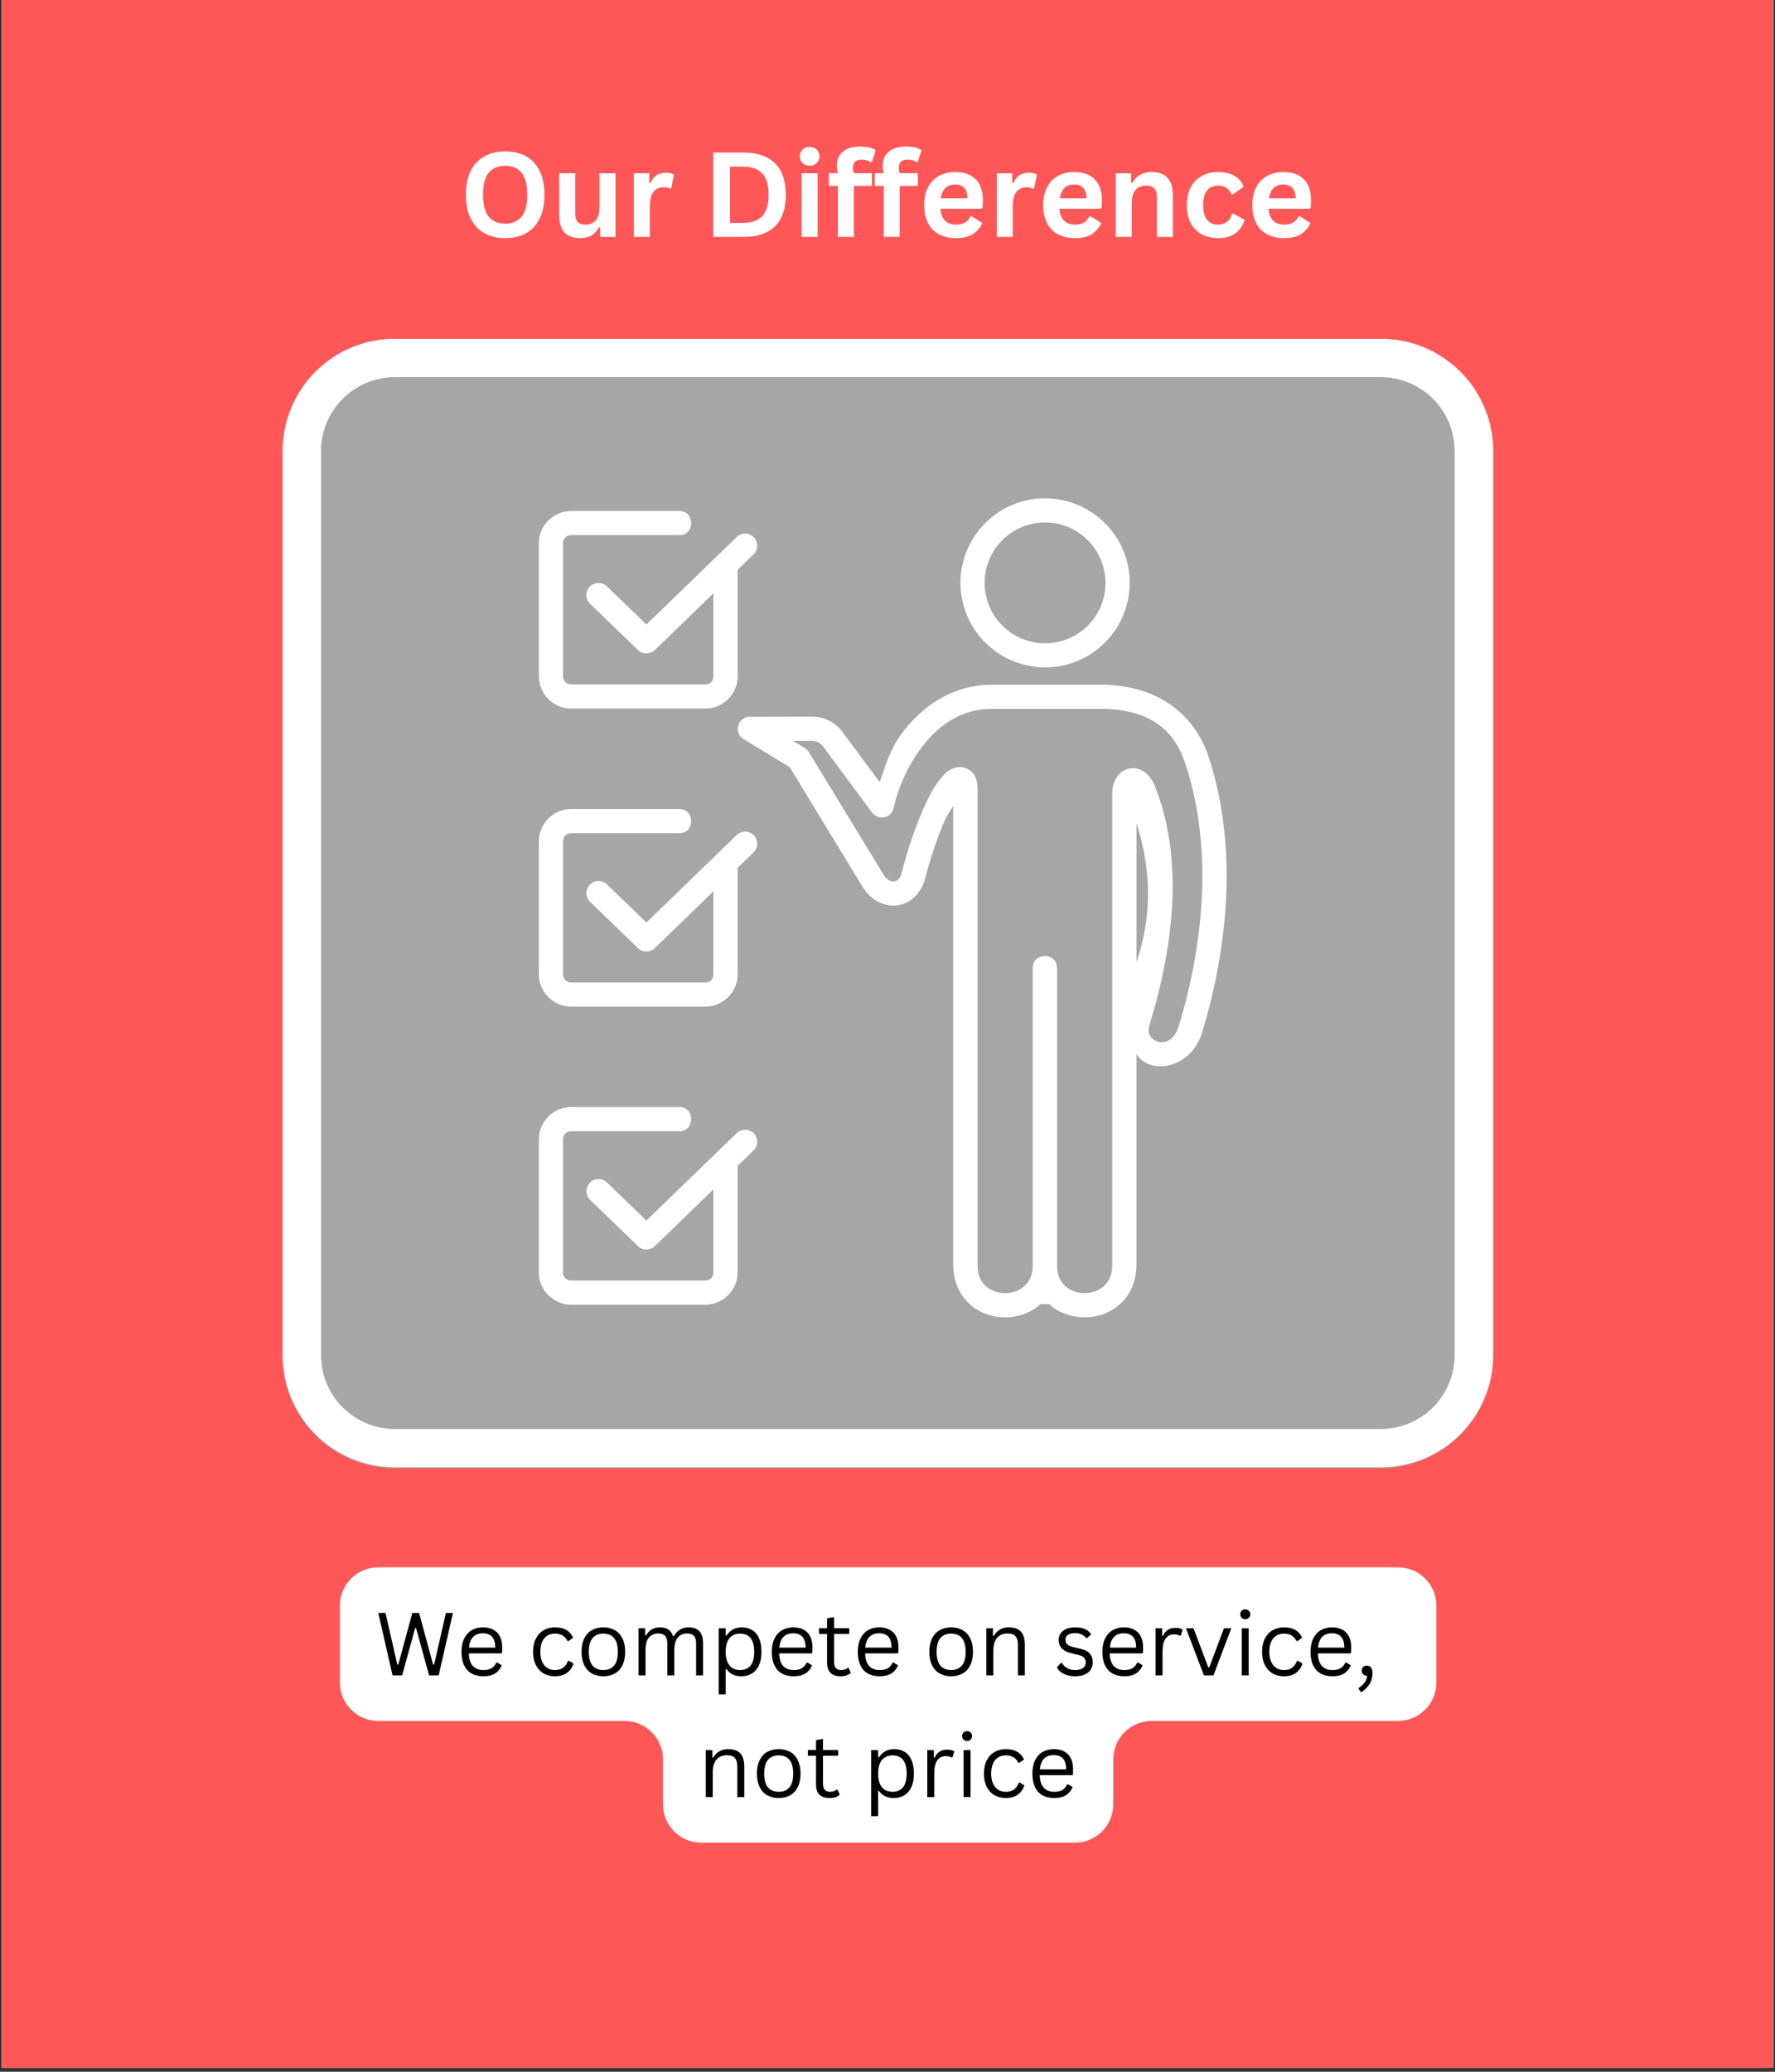 <svg xmlns="http://www.w3.org/2000/svg" xmlns:xlink="http://www.w3.org/1999/xlink" width="600" viewBox="0 0 450 525" height="700" preserveAspectRatio="xMidYMid meet"><rect x="0" y="0" width="450" height="525" fill="#333333" stroke="none"/><defs><g></g><clipPath id="5ef3e1de80"><path d="M 0.43 0 L 449.57 0 L 449.57 524 L 0.43 524 Z M 0.43 0 " clip-rule="nonzero"></path></clipPath><clipPath id="7500cba902"><path d="M 71.656 85.855 L 379 85.855 L 379 372.184 L 71.656 372.184 Z M 71.656 85.855 " clip-rule="nonzero"></path></clipPath><clipPath id="b943ae4596"><path d="M 100.102 85.855 L 349.898 85.855 C 357.441 85.855 364.676 88.852 370.012 94.184 C 375.348 99.52 378.344 106.754 378.344 114.301 L 378.344 343.625 C 378.344 351.168 375.348 358.406 370.012 363.738 C 364.676 369.074 357.441 372.07 349.898 372.07 L 100.102 372.07 C 92.559 372.07 85.324 369.074 79.988 363.738 C 74.652 358.406 71.656 351.168 71.656 343.625 L 71.656 114.301 C 71.656 106.754 74.652 99.52 79.988 94.184 C 85.324 88.852 92.559 85.855 100.102 85.855 " clip-rule="nonzero"></path></clipPath><clipPath id="0e86549575"><path d="M 71.656 85.855 L 378.57 85.855 L 378.57 371.809 L 71.656 371.809 Z M 71.656 85.855 " clip-rule="nonzero"></path></clipPath><clipPath id="22144a0149"><path d="M 100.125 85.855 L 350.105 85.855 C 357.656 85.855 364.895 88.848 370.234 94.176 C 375.574 99.508 378.57 106.734 378.57 114.273 L 378.57 343.391 C 378.57 350.926 375.574 358.156 370.234 363.484 C 364.895 368.816 357.656 371.809 350.105 371.809 L 100.125 371.809 C 92.574 371.809 85.332 368.816 79.996 363.484 C 74.656 358.156 71.656 350.926 71.656 343.391 L 71.656 114.273 C 71.656 106.734 74.656 99.508 79.996 94.176 C 85.332 88.848 92.574 85.855 100.125 85.855 " clip-rule="nonzero"></path></clipPath><clipPath id="5d17bd5078"><path d="M 187 173 L 311 173 L 311 333.762 L 187 333.762 Z M 187 173 " clip-rule="nonzero"></path></clipPath><clipPath id="14ea96df2f"><path d="M 136.445 280 L 192 280 L 192 331 L 136.445 331 Z M 136.445 280 " clip-rule="nonzero"></path></clipPath><clipPath id="618493469e"><path d="M 136.445 129 L 192 129 L 192 180 L 136.445 180 Z M 136.445 129 " clip-rule="nonzero"></path></clipPath><clipPath id="5dd1b4a09b"><path d="M 136.445 204 L 192 204 L 192 256 L 136.445 256 Z M 136.445 204 " clip-rule="nonzero"></path></clipPath></defs><g clip-path="url(#5ef3e1de80)"><path fill="#ffffff" d="M 0.43 0 L 449.57 0 L 449.57 524 L 0.43 524 Z M 0.43 0 " fill-opacity="1" fill-rule="nonzero"></path><path fill="#ff5757" d="M 0.43 0 L 449.57 0 L 449.57 524 L 0.43 524 Z M 0.43 0 " fill-opacity="1" fill-rule="nonzero"></path></g><g clip-path="url(#7500cba902)"><g clip-path="url(#b943ae4596)"><path fill="#a6a6a6" d="M 71.656 85.855 L 379.039 85.855 L 379.039 372.184 L 71.656 372.184 Z M 71.656 85.855 " fill-opacity="1" fill-rule="nonzero"></path></g></g><g clip-path="url(#0e86549575)"><g clip-path="url(#22144a0149)"><path stroke-linecap="butt" transform="matrix(0.749, 0, 0, 0.748, 71.656, 85.854)" fill="none" stroke-linejoin="miter" d="M 38.001 0.002 L 371.689 0.002 C 381.768 0.002 391.43 4.003 398.558 11.127 C 405.686 18.257 409.686 27.919 409.686 37.999 L 409.686 344.346 C 409.686 354.421 405.686 364.089 398.558 371.213 C 391.43 378.342 381.768 382.343 371.689 382.343 L 38.001 382.343 C 27.922 382.343 18.255 378.342 11.132 371.213 C 4.004 364.089 -0 354.421 -0 344.346 L -0 37.999 C -0 27.919 4.004 18.257 11.132 11.127 C 18.255 4.003 27.922 0.002 38.001 0.002 " stroke="#ffffff" stroke-width="26" stroke-opacity="1" stroke-miterlimit="4"></path></g></g><g clip-path="url(#5d17bd5078)"><path fill="#ffffff" d="M 288.121 208.637 C 291.586 219.25 292.418 231.254 288.121 243.875 Z M 251.48 179.625 L 278.852 179.625 C 292.574 179.625 297.98 185.914 300.523 193.555 C 306.973 212.93 305.93 236.793 298.844 259.977 C 297.688 263.777 295.379 264.348 293.664 264.008 C 291.355 263.191 290.836 261.668 291.48 259.547 C 298.07 237.945 299.828 216.555 292.664 198.891 C 291.617 196.293 289.137 194.199 286.32 194.754 C 283.484 195.293 281.977 198.164 281.977 200.965 L 281.977 320.539 C 281.977 323.199 281.082 324.781 279.836 325.922 C 278.57 327.059 276.785 327.703 274.965 327.703 C 273.133 327.703 271.348 327.059 270.086 325.922 C 268.84 324.785 267.977 323.203 267.977 320.539 L 267.977 245.34 C 267.977 241.234 261.812 241.234 261.812 245.34 L 261.812 320.539 C 261.812 323.199 260.938 324.781 259.688 325.922 C 258.426 327.059 256.637 327.703 254.82 327.703 C 252.988 327.703 251.203 327.059 249.941 325.922 C 248.688 324.785 247.824 323.203 247.824 320.539 L 247.824 200.059 C 247.824 198.148 247.504 195.953 245.207 194.801 C 244.07 194.211 242.688 194.309 241.715 194.66 C 240.746 195.027 240.035 195.598 239.387 196.258 C 237.215 198.43 235.477 201.688 233.66 205.961 C 231.844 210.223 230.066 215.434 228.621 221.078 C 228.145 222.906 227.375 223.258 226.68 223.352 C 225.973 223.426 224.93 223.152 223.926 221.523 L 205.059 190.586 C 204.809 190.172 204.457 189.816 204.043 189.57 L 201.023 187.742 L 205.812 187.711 C 207.199 187.742 208.121 188.434 208.711 189.219 L 221.094 205.914 C 222.664 208.039 226.023 207.312 226.559 204.715 C 227.41 200.605 229.93 194.016 234.121 188.785 C 238.293 183.543 243.867 179.625 251.48 179.625 Z M 251.48 173.508 C 241.699 173.508 234.277 178.734 229.316 184.945 C 225.758 189.391 224.512 193.895 223.031 198.215 L 213.668 185.605 C 211.848 183.07 208.91 181.559 205.781 181.578 L 190.133 181.609 C 187.023 181.609 185.879 185.699 188.527 187.301 L 200.219 194.406 L 218.656 224.695 C 220.645 227.957 224.027 229.844 227.375 229.449 C 230.719 229.062 233.582 226.34 234.551 222.602 C 235.938 217.238 237.629 212.285 239.309 208.383 C 240.203 206.293 240.848 205.617 241.664 204.23 L 241.664 320.547 C 241.664 324.715 243.312 328.199 245.84 330.477 C 248.348 332.758 251.598 333.832 254.82 333.832 C 258.023 333.832 261.285 332.758 263.797 330.477 L 265.984 330.477 C 268.508 332.758 271.746 333.832 274.965 333.832 C 278.168 333.832 281.434 332.758 283.945 330.477 C 286.469 328.199 288.117 324.715 288.117 320.547 L 288.117 267.066 C 289.074 268.711 290.719 269.68 292.461 270.031 C 297.238 270.969 302.812 267.973 304.719 261.758 C 312.098 237.621 313.332 212.602 306.352 191.613 C 303.191 182.129 294.629 173.504 278.848 173.504 L 251.48 173.504 Z M 251.48 173.508 " fill-opacity="1" fill-rule="evenodd"></path></g><path fill="#ffffff" d="M 261.398 132.82 C 269.656 130.852 277.863 135.91 279.836 144.164 C 281.82 152.406 276.77 160.617 268.516 162.586 C 260.262 164.555 252.023 159.512 250.051 151.254 C 248.078 143 253.129 134.789 261.398 132.82 Z M 259.969 126.855 C 248.461 129.59 241.328 141.203 244.086 152.672 C 246.824 164.156 258.441 171.273 269.945 168.539 C 281.434 165.801 288.562 154.207 285.824 142.738 C 283.086 131.25 271.461 124.117 259.969 126.855 Z M 259.969 126.855 " fill-opacity="1" fill-rule="evenodd"></path><g clip-path="url(#14ea96df2f)"><path fill="#ffffff" d="M 144.789 280.531 C 140.309 280.531 136.609 284.238 136.609 288.715 L 136.609 322.445 C 136.609 326.922 140.309 330.617 144.789 330.617 L 178.824 330.617 C 183.309 330.617 187.008 326.922 187.008 322.445 L 187.008 295.434 L 190.98 291.59 C 193.168 289.559 191.473 285.934 188.516 286.301 C 187.828 286.375 187.191 286.699 186.715 287.191 L 163.875 309.305 L 153.957 299.727 C 152.754 298.465 150.738 298.465 149.523 299.727 C 148.32 300.969 148.383 302.984 149.691 304.137 L 161.734 315.777 C 162.918 316.934 164.832 316.934 166.016 315.777 L 180.863 301.406 L 180.863 322.449 C 180.863 323.633 180.016 324.496 178.828 324.496 L 144.789 324.496 C 143.605 324.496 142.742 323.633 142.742 322.449 L 142.742 288.715 C 142.742 287.531 143.605 286.672 144.789 286.672 L 171.941 286.672 C 176.316 286.961 176.316 280.242 171.941 280.531 Z M 144.789 280.531 " fill-opacity="1" fill-rule="evenodd"></path></g><g clip-path="url(#618493469e)"><path fill="#ffffff" d="M 144.789 129.484 C 140.309 129.484 136.609 133.172 136.609 137.664 L 136.609 171.395 C 136.609 175.871 140.309 179.562 144.789 179.562 L 178.824 179.562 C 183.309 179.562 187.008 175.871 187.008 171.395 L 187.008 144.383 L 190.98 140.539 C 193.168 138.508 191.473 134.883 188.516 135.234 C 187.828 135.328 187.191 135.648 186.715 136.141 L 163.875 158.258 L 153.957 148.66 C 152.754 147.414 150.738 147.414 149.523 148.66 C 148.32 149.918 148.383 151.918 149.691 153.086 L 161.734 164.727 C 162.918 165.883 164.832 165.883 166.016 164.727 L 180.863 150.352 L 180.863 171.395 C 180.863 172.578 180.016 173.441 178.828 173.441 L 144.789 173.441 C 143.605 173.441 142.742 172.578 142.742 171.395 L 142.742 137.66 C 142.742 136.477 143.605 135.605 144.789 135.605 L 171.941 135.605 C 176.316 135.898 176.316 129.191 171.941 129.484 Z M 144.789 129.484 " fill-opacity="1" fill-rule="evenodd"></path></g><g clip-path="url(#5dd1b4a09b)"><path fill="#ffffff" d="M 144.789 205.004 C 140.309 205.004 136.609 208.699 136.609 213.188 L 136.609 246.922 C 136.609 251.398 140.309 255.086 144.789 255.086 L 178.824 255.086 C 183.309 255.086 187.008 251.398 187.008 246.922 L 187.008 219.906 L 190.98 216.062 C 193.168 214.031 191.473 210.406 188.516 210.77 C 187.828 210.852 187.191 211.172 186.715 211.664 L 163.875 233.773 L 153.957 224.195 C 152.754 222.934 150.738 222.934 149.523 224.184 C 148.32 225.441 148.383 227.457 149.691 228.609 L 161.734 240.25 C 162.918 241.406 164.832 241.406 166.016 240.25 L 180.863 225.871 L 180.863 246.922 C 180.863 248.105 180.016 248.965 178.828 248.965 L 144.789 248.965 C 143.605 248.965 142.742 248.105 142.742 246.922 L 142.742 213.188 C 142.742 212.004 143.605 211.145 144.789 211.145 L 171.941 211.145 C 176.316 211.434 176.316 204.715 171.941 205.004 Z M 144.789 205.004 " fill-opacity="1" fill-rule="evenodd"></path></g><g fill="#ffffff" fill-opacity="1"><g transform="translate(116.432, 60.038)"><g><path d="M 11.656 0.312 C 9.695 0.312 7.969 -0.086 6.469 -0.891 C 4.969 -1.691 3.797 -2.91 2.953 -4.547 C 2.109 -6.191 1.688 -8.238 1.688 -10.688 C 1.688 -13.133 2.109 -15.176 2.953 -16.812 C 3.797 -18.457 4.969 -19.676 6.469 -20.469 C 7.969 -21.27 9.695 -21.672 11.656 -21.672 C 13.613 -21.672 15.336 -21.273 16.828 -20.484 C 18.316 -19.691 19.484 -18.473 20.328 -16.828 C 21.172 -15.18 21.594 -13.133 21.594 -10.688 C 21.594 -8.238 21.172 -6.191 20.328 -4.547 C 19.484 -2.898 18.316 -1.676 16.828 -0.875 C 15.336 -0.082 13.613 0.312 11.656 0.312 Z M 11.656 -3.359 C 13.469 -3.359 14.848 -3.941 15.797 -5.109 C 16.754 -6.273 17.234 -8.133 17.234 -10.688 C 17.234 -13.238 16.754 -15.098 15.797 -16.266 C 14.848 -17.441 13.469 -18.031 11.656 -18.031 C 9.832 -18.031 8.438 -17.441 7.469 -16.266 C 6.508 -15.098 6.031 -13.238 6.031 -10.688 C 6.031 -8.133 6.508 -6.273 7.469 -5.109 C 8.438 -3.941 9.832 -3.359 11.656 -3.359 Z M 11.656 -3.359 "></path></g></g></g><g fill="#ffffff" fill-opacity="1"><g transform="translate(139.714, 60.038)"><g><path d="M 7.375 0.312 C 5.562 0.312 4.223 -0.18 3.359 -1.172 C 2.504 -2.16 2.078 -3.582 2.078 -5.438 L 2.078 -16.125 L 6.125 -16.125 L 6.125 -5.953 C 6.125 -4.961 6.332 -4.238 6.75 -3.781 C 7.176 -3.332 7.836 -3.109 8.734 -3.109 C 9.848 -3.109 10.719 -3.477 11.344 -4.219 C 11.969 -4.957 12.281 -6.113 12.281 -7.688 L 12.281 -16.125 L 16.328 -16.125 L 16.328 0 L 12.438 0 L 12.438 -2.375 L 12.141 -2.438 C 11.617 -1.508 10.984 -0.816 10.234 -0.359 C 9.492 0.086 8.539 0.312 7.375 0.312 Z M 7.375 0.312 "></path></g></g></g><g fill="#ffffff" fill-opacity="1"><g transform="translate(158.363, 60.038)"><g><path d="M 2.328 0 L 2.328 -16.125 L 6.25 -16.125 L 6.25 -13.719 L 6.562 -13.672 C 6.945 -14.566 7.457 -15.223 8.094 -15.641 C 8.727 -16.055 9.5 -16.266 10.406 -16.266 C 11.32 -16.266 12.02 -16.109 12.5 -15.797 L 11.812 -12.312 L 11.5 -12.25 C 11.238 -12.352 10.984 -12.43 10.734 -12.484 C 10.492 -12.535 10.203 -12.562 9.859 -12.562 C 8.723 -12.562 7.859 -12.16 7.266 -11.359 C 6.672 -10.566 6.375 -9.297 6.375 -7.547 L 6.375 0 Z M 2.328 0 "></path></g></g></g><g fill="#ffffff" fill-opacity="1"><g transform="translate(171.004, 60.038)"><g></g></g></g><g fill="#ffffff" fill-opacity="1"><g transform="translate(178.063, 60.038)"><g><path d="M 10.469 -21.375 C 13.938 -21.375 16.582 -20.473 18.406 -18.672 C 20.238 -16.879 21.156 -14.219 21.156 -10.688 C 21.156 -7.156 20.238 -4.488 18.406 -2.688 C 16.582 -0.895 13.938 0 10.469 0 L 2.781 0 L 2.781 -21.375 Z M 10.219 -3.547 C 12.414 -3.547 14.062 -4.109 15.156 -5.234 C 16.25 -6.359 16.797 -8.176 16.797 -10.688 C 16.797 -13.188 16.25 -15 15.156 -16.125 C 14.062 -17.25 12.414 -17.812 10.219 -17.812 L 7 -17.812 L 7 -3.547 Z M 10.219 -3.547 "></path></g></g></g><g fill="#ffffff" fill-opacity="1"><g transform="translate(200.906, 60.038)"><g><path d="M 4.344 -18.047 C 3.613 -18.047 3.02 -18.27 2.562 -18.719 C 2.102 -19.164 1.875 -19.738 1.875 -20.438 C 1.875 -21.125 2.102 -21.688 2.562 -22.125 C 3.02 -22.57 3.613 -22.797 4.344 -22.797 C 4.832 -22.797 5.266 -22.691 5.641 -22.484 C 6.023 -22.285 6.32 -22.008 6.531 -21.656 C 6.738 -21.301 6.844 -20.895 6.844 -20.438 C 6.844 -19.977 6.738 -19.566 6.531 -19.203 C 6.32 -18.848 6.023 -18.566 5.641 -18.359 C 5.266 -18.148 4.832 -18.047 4.344 -18.047 Z M 2.328 0 L 2.328 -16.125 L 6.375 -16.125 L 6.375 0 Z M 2.328 0 "></path></g></g></g><g fill="#ffffff" fill-opacity="1"><g transform="translate(209.588, 60.038)"><g><path d="M 2.828 0 L 2.828 -12.922 L 0.547 -12.922 L 0.547 -16.141 L 2.828 -16.141 C 2.66 -16.816 2.578 -17.453 2.578 -18.047 C 2.578 -19.078 2.805 -19.953 3.266 -20.672 C 3.734 -21.398 4.406 -21.953 5.281 -22.328 C 6.164 -22.711 7.211 -22.906 8.422 -22.906 C 10.203 -22.906 11.531 -22.598 12.406 -21.984 L 11.453 -19 L 11.156 -18.938 C 10.551 -19.375 9.773 -19.594 8.828 -19.594 C 8.098 -19.594 7.551 -19.41 7.188 -19.047 C 6.82 -18.691 6.641 -18.207 6.641 -17.594 C 6.641 -17.332 6.656 -17.094 6.688 -16.875 C 6.719 -16.656 6.781 -16.41 6.875 -16.141 L 11.469 -16.141 L 11.469 -12.922 L 6.875 -12.922 L 6.875 0 Z M 2.828 0 "></path></g></g></g><g fill="#ffffff" fill-opacity="1"><g transform="translate(221.221, 60.038)"><g><path d="M 2.828 0 L 2.828 -12.922 L 0.547 -12.922 L 0.547 -16.141 L 2.828 -16.141 C 2.66 -16.816 2.578 -17.453 2.578 -18.047 C 2.578 -19.078 2.805 -19.953 3.266 -20.672 C 3.734 -21.398 4.406 -21.953 5.281 -22.328 C 6.164 -22.711 7.211 -22.906 8.422 -22.906 C 10.203 -22.906 11.531 -22.598 12.406 -21.984 L 11.453 -19 L 11.156 -18.938 C 10.551 -19.375 9.773 -19.594 8.828 -19.594 C 8.098 -19.594 7.551 -19.41 7.188 -19.047 C 6.82 -18.691 6.641 -18.207 6.641 -17.594 C 6.641 -17.332 6.656 -17.094 6.688 -16.875 C 6.719 -16.656 6.781 -16.41 6.875 -16.141 L 11.469 -16.141 L 11.469 -12.922 L 6.875 -12.922 L 6.875 0 Z M 2.828 0 "></path></g></g></g><g fill="#ffffff" fill-opacity="1"><g transform="translate(232.855, 60.038)"><g><path d="M 15.938 -7.141 L 5.562 -7.141 C 5.688 -5.742 6.086 -4.723 6.766 -4.078 C 7.453 -3.441 8.383 -3.125 9.562 -3.125 C 10.488 -3.125 11.238 -3.297 11.812 -3.641 C 12.383 -3.992 12.848 -4.52 13.203 -5.219 L 13.5 -5.219 L 16.203 -3.5 C 15.672 -2.363 14.875 -1.441 13.812 -0.734 C 12.75 -0.035 11.332 0.312 9.562 0.312 C 7.895 0.312 6.453 -0.004 5.234 -0.641 C 4.023 -1.273 3.094 -2.219 2.438 -3.469 C 1.781 -4.719 1.453 -6.242 1.453 -8.047 C 1.453 -9.879 1.797 -11.426 2.484 -12.688 C 3.172 -13.945 4.102 -14.883 5.281 -15.5 C 6.469 -16.125 7.797 -16.438 9.266 -16.438 C 11.547 -16.438 13.289 -15.832 14.5 -14.625 C 15.719 -13.414 16.328 -11.641 16.328 -9.297 C 16.328 -8.453 16.297 -7.797 16.234 -7.328 Z M 12.453 -9.766 C 12.41 -10.992 12.125 -11.883 11.594 -12.438 C 11.062 -13 10.285 -13.281 9.266 -13.281 C 7.223 -13.281 6.02 -12.109 5.656 -9.766 Z M 12.453 -9.766 "></path></g></g></g><g fill="#ffffff" fill-opacity="1"><g transform="translate(250.378, 60.038)"><g><path d="M 2.328 0 L 2.328 -16.125 L 6.25 -16.125 L 6.25 -13.719 L 6.562 -13.672 C 6.945 -14.566 7.457 -15.223 8.094 -15.641 C 8.727 -16.055 9.5 -16.266 10.406 -16.266 C 11.32 -16.266 12.02 -16.109 12.5 -15.797 L 11.812 -12.312 L 11.5 -12.25 C 11.238 -12.352 10.984 -12.43 10.734 -12.484 C 10.492 -12.535 10.203 -12.562 9.859 -12.562 C 8.723 -12.562 7.859 -12.16 7.266 -11.359 C 6.672 -10.566 6.375 -9.297 6.375 -7.547 L 6.375 0 Z M 2.328 0 "></path></g></g></g><g fill="#ffffff" fill-opacity="1"><g transform="translate(263.02, 60.038)"><g><path d="M 15.938 -7.141 L 5.562 -7.141 C 5.688 -5.742 6.086 -4.723 6.766 -4.078 C 7.453 -3.441 8.383 -3.125 9.562 -3.125 C 10.488 -3.125 11.238 -3.297 11.812 -3.641 C 12.383 -3.992 12.848 -4.52 13.203 -5.219 L 13.5 -5.219 L 16.203 -3.5 C 15.672 -2.363 14.875 -1.441 13.812 -0.734 C 12.75 -0.035 11.332 0.312 9.562 0.312 C 7.895 0.312 6.453 -0.004 5.234 -0.641 C 4.023 -1.273 3.094 -2.219 2.438 -3.469 C 1.781 -4.719 1.453 -6.242 1.453 -8.047 C 1.453 -9.879 1.797 -11.426 2.484 -12.688 C 3.172 -13.945 4.102 -14.883 5.281 -15.5 C 6.469 -16.125 7.797 -16.438 9.266 -16.438 C 11.547 -16.438 13.289 -15.832 14.5 -14.625 C 15.719 -13.414 16.328 -11.641 16.328 -9.297 C 16.328 -8.453 16.297 -7.797 16.234 -7.328 Z M 12.453 -9.766 C 12.41 -10.992 12.125 -11.883 11.594 -12.438 C 11.062 -13 10.285 -13.281 9.266 -13.281 C 7.223 -13.281 6.02 -12.109 5.656 -9.766 Z M 12.453 -9.766 "></path></g></g></g><g fill="#ffffff" fill-opacity="1"><g transform="translate(280.543, 60.038)"><g><path d="M 2.328 0 L 2.328 -16.125 L 6.219 -16.125 L 6.219 -13.75 L 6.516 -13.688 C 7.523 -15.52 9.156 -16.438 11.406 -16.438 C 13.258 -16.438 14.625 -15.926 15.5 -14.906 C 16.375 -13.895 16.812 -12.422 16.812 -10.484 L 16.812 0 L 12.766 0 L 12.766 -9.984 C 12.766 -11.055 12.547 -11.828 12.109 -12.297 C 11.68 -12.773 11 -13.016 10.062 -13.016 C 8.895 -13.016 7.988 -12.641 7.344 -11.891 C 6.695 -11.141 6.375 -9.957 6.375 -8.344 L 6.375 0 Z M 2.328 0 "></path></g></g></g><g fill="#ffffff" fill-opacity="1"><g transform="translate(299.425, 60.038)"><g><path d="M 9.406 0.312 C 7.844 0.312 6.461 -0.008 5.266 -0.656 C 4.066 -1.312 3.129 -2.266 2.453 -3.516 C 1.785 -4.773 1.453 -6.285 1.453 -8.047 C 1.453 -9.828 1.785 -11.344 2.453 -12.594 C 3.129 -13.852 4.062 -14.805 5.25 -15.453 C 6.438 -16.109 7.797 -16.438 9.328 -16.438 C 12.723 -16.438 14.898 -15.203 15.859 -12.734 L 13.078 -10.75 L 12.781 -10.75 C 12.445 -11.508 12.016 -12.07 11.484 -12.438 C 10.953 -12.812 10.234 -13 9.328 -13 C 8.16 -13 7.25 -12.594 6.594 -11.781 C 5.938 -10.969 5.609 -9.723 5.609 -8.047 C 5.609 -6.391 5.938 -5.156 6.594 -4.344 C 7.258 -3.531 8.195 -3.125 9.406 -3.125 C 10.281 -3.125 11.02 -3.359 11.625 -3.828 C 12.238 -4.305 12.676 -4.988 12.938 -5.875 L 13.25 -5.906 L 16.125 -4.328 C 15.719 -2.961 14.957 -1.848 13.844 -0.984 C 12.738 -0.117 11.258 0.312 9.406 0.312 Z M 9.406 0.312 "></path></g></g></g><g fill="#ffffff" fill-opacity="1"><g transform="translate(316.043, 60.038)"><g><path d="M 15.938 -7.141 L 5.562 -7.141 C 5.688 -5.742 6.086 -4.723 6.766 -4.078 C 7.453 -3.441 8.383 -3.125 9.562 -3.125 C 10.488 -3.125 11.238 -3.297 11.812 -3.641 C 12.383 -3.992 12.848 -4.52 13.203 -5.219 L 13.5 -5.219 L 16.203 -3.5 C 15.672 -2.363 14.875 -1.441 13.812 -0.734 C 12.75 -0.035 11.332 0.312 9.562 0.312 C 7.895 0.312 6.453 -0.004 5.234 -0.641 C 4.023 -1.273 3.094 -2.219 2.438 -3.469 C 1.781 -4.719 1.453 -6.242 1.453 -8.047 C 1.453 -9.879 1.797 -11.426 2.484 -12.688 C 3.172 -13.945 4.102 -14.883 5.281 -15.5 C 6.469 -16.125 7.797 -16.438 9.266 -16.438 C 11.547 -16.438 13.289 -15.832 14.5 -14.625 C 15.719 -13.414 16.328 -11.641 16.328 -9.297 C 16.328 -8.453 16.297 -7.797 16.234 -7.328 Z M 12.453 -9.766 C 12.41 -10.992 12.125 -11.883 11.594 -12.438 C 11.062 -13 10.285 -13.281 9.266 -13.281 C 7.223 -13.281 6.02 -12.109 5.656 -9.766 Z M 12.453 -9.766 "></path></g></g></g><path fill="#ffffff" d="M 168.082 457.223 L 168.082 445.828 C 168.082 443.246 167.055 440.773 165.23 438.945 C 163.402 437.121 160.922 436.098 158.34 436.098 L 95.906 436.098 C 90.523 436.098 86.164 431.738 86.164 426.363 L 86.164 406.902 C 86.164 401.527 90.523 397.168 95.906 397.168 L 354.418 397.168 C 359.801 397.168 364.164 401.527 364.164 406.902 L 364.164 426.363 C 364.164 431.738 359.801 436.098 354.418 436.098 L 291.988 436.098 C 286.605 436.098 282.242 440.453 282.242 445.828 L 282.242 457.223 C 282.242 459.805 281.215 462.277 279.391 464.102 C 277.562 465.93 275.082 466.953 272.5 466.953 L 177.828 466.953 C 172.445 466.953 168.082 462.598 168.082 457.223 " fill-opacity="1" fill-rule="nonzero"></path><g fill="#000000" fill-opacity="1"><g transform="translate(95.047, 424.545)"><g><path d="M 6.906 0 L 4.469 0 L 0.859 -15.812 L 2.688 -15.812 L 5.672 -2.734 L 5.938 -2.734 L 9.484 -15.812 L 11.203 -15.812 L 14.75 -2.734 L 15.016 -2.734 L 18 -15.812 L 19.781 -15.812 L 16.172 0 L 13.734 0 L 10.438 -11.969 L 10.203 -11.969 Z M 6.906 0 "></path></g></g></g><g fill="#000000" fill-opacity="1"><g transform="translate(115.686, 424.545)"><g><path d="M 11.359 -5.562 L 3.172 -5.562 C 3.223 -4.113 3.566 -3.047 4.203 -2.359 C 4.848 -1.68 5.734 -1.344 6.859 -1.344 C 7.711 -1.344 8.398 -1.492 8.922 -1.797 C 9.441 -2.109 9.848 -2.586 10.141 -3.234 L 10.375 -3.234 L 11.516 -2.547 C 11.172 -1.68 10.617 -1 9.859 -0.5 C 9.098 -0.008 8.098 0.234 6.859 0.234 C 5.711 0.234 4.723 0.004 3.891 -0.453 C 3.066 -0.91 2.43 -1.598 1.984 -2.516 C 1.535 -3.441 1.312 -4.586 1.312 -5.953 C 1.312 -7.305 1.547 -8.445 2.016 -9.375 C 2.484 -10.312 3.125 -11.008 3.938 -11.469 C 4.758 -11.926 5.695 -12.156 6.75 -12.156 C 8.281 -12.156 9.473 -11.723 10.328 -10.859 C 11.191 -9.992 11.625 -8.719 11.625 -7.031 C 11.625 -6.363 11.613 -5.914 11.594 -5.688 Z M 9.891 -7.031 C 9.859 -8.301 9.578 -9.223 9.047 -9.797 C 8.516 -10.367 7.75 -10.656 6.75 -10.656 C 5.707 -10.656 4.891 -10.363 4.297 -9.781 C 3.703 -9.207 3.336 -8.289 3.203 -7.031 Z M 9.891 -7.031 "></path></g></g></g><g fill="#000000" fill-opacity="1"><g transform="translate(128.4, 424.545)"><g></g></g></g><g fill="#000000" fill-opacity="1"><g transform="translate(133.827, 424.545)"><g><path d="M 6.844 0.234 C 5.789 0.234 4.844 -0.004 4 -0.484 C 3.164 -0.961 2.508 -1.672 2.031 -2.609 C 1.551 -3.547 1.312 -4.66 1.312 -5.953 C 1.312 -7.254 1.551 -8.375 2.031 -9.312 C 2.508 -10.25 3.164 -10.957 4 -11.438 C 4.844 -11.914 5.789 -12.156 6.844 -12.156 C 8.102 -12.156 9.102 -11.914 9.844 -11.438 C 10.594 -10.957 11.133 -10.32 11.469 -9.531 L 10.266 -8.672 L 10.047 -8.672 C 9.723 -9.328 9.305 -9.805 8.797 -10.109 C 8.297 -10.422 7.645 -10.578 6.844 -10.578 C 6.102 -10.578 5.457 -10.398 4.906 -10.047 C 4.352 -9.703 3.922 -9.18 3.609 -8.484 C 3.305 -7.797 3.156 -6.953 3.156 -5.953 C 3.156 -4.961 3.312 -4.125 3.625 -3.438 C 3.938 -2.75 4.363 -2.227 4.906 -1.875 C 5.457 -1.52 6.102 -1.344 6.844 -1.344 C 7.676 -1.344 8.363 -1.531 8.906 -1.906 C 9.445 -2.281 9.875 -2.875 10.188 -3.688 L 10.406 -3.688 L 11.562 -3 C 11.258 -2 10.707 -1.207 9.906 -0.625 C 9.113 -0.051 8.094 0.234 6.844 0.234 Z M 6.844 0.234 "></path></g></g></g><g fill="#000000" fill-opacity="1"><g transform="translate(146.119, 424.545)"><g><path d="M 6.844 0.234 C 5.719 0.234 4.738 -0.004 3.906 -0.484 C 3.07 -0.961 2.43 -1.664 1.984 -2.594 C 1.535 -3.52 1.312 -4.641 1.312 -5.953 C 1.312 -7.273 1.535 -8.398 1.984 -9.328 C 2.43 -10.254 3.07 -10.957 3.906 -11.438 C 4.738 -11.914 5.719 -12.156 6.844 -12.156 C 7.969 -12.156 8.945 -11.914 9.781 -11.438 C 10.613 -10.957 11.254 -10.254 11.703 -9.328 C 12.148 -8.398 12.375 -7.273 12.375 -5.953 C 12.375 -4.641 12.148 -3.52 11.703 -2.594 C 11.254 -1.664 10.613 -0.961 9.781 -0.484 C 8.945 -0.004 7.969 0.234 6.844 0.234 Z M 6.844 -1.344 C 8.031 -1.344 8.938 -1.719 9.562 -2.469 C 10.195 -3.219 10.516 -4.379 10.516 -5.953 C 10.516 -7.535 10.195 -8.703 9.562 -9.453 C 8.938 -10.203 8.031 -10.578 6.844 -10.578 C 5.656 -10.578 4.742 -10.195 4.109 -9.438 C 3.473 -8.688 3.156 -7.523 3.156 -5.953 C 3.156 -4.379 3.473 -3.219 4.109 -2.469 C 4.742 -1.719 5.656 -1.344 6.844 -1.344 Z M 6.844 -1.344 "></path></g></g></g><g fill="#000000" fill-opacity="1"><g transform="translate(159.806, 424.545)"><g><path d="M 2.078 0 L 2.078 -11.922 L 3.75 -11.922 L 3.75 -10.156 L 3.984 -10.125 C 4.379 -10.789 4.863 -11.297 5.438 -11.641 C 6.008 -11.984 6.695 -12.156 7.5 -12.156 C 8.426 -12.156 9.141 -11.977 9.641 -11.625 C 10.148 -11.281 10.547 -10.719 10.828 -9.938 L 11.047 -9.938 C 11.461 -10.664 11.969 -11.219 12.562 -11.594 C 13.164 -11.969 13.91 -12.156 14.797 -12.156 C 16.016 -12.156 16.926 -11.82 17.531 -11.156 C 18.133 -10.488 18.438 -9.477 18.438 -8.125 L 18.438 0 L 16.672 0 L 16.672 -8.094 C 16.672 -8.957 16.488 -9.594 16.125 -10 C 15.758 -10.406 15.176 -10.609 14.375 -10.609 C 13.414 -10.609 12.633 -10.266 12.031 -9.578 C 11.438 -8.891 11.141 -7.75 11.141 -6.156 L 11.141 0 L 9.375 0 L 9.375 -8.094 C 9.375 -8.957 9.191 -9.594 8.828 -10 C 8.461 -10.406 7.875 -10.609 7.062 -10.609 C 6.113 -10.609 5.336 -10.273 4.734 -9.609 C 4.141 -8.941 3.844 -7.852 3.844 -6.344 L 3.844 0 Z M 2.078 0 "></path></g></g></g><g fill="#000000" fill-opacity="1"><g transform="translate(180.131, 424.545)"><g><path d="M 2.078 4.828 L 2.078 -11.922 L 3.844 -11.922 L 3.844 -10.141 L 4.062 -10.094 C 4.945 -11.469 6.25 -12.156 7.969 -12.156 C 8.957 -12.156 9.82 -11.926 10.562 -11.469 C 11.312 -11.02 11.891 -10.332 12.297 -9.406 C 12.711 -8.477 12.922 -7.328 12.922 -5.953 C 12.922 -4.586 12.703 -3.441 12.266 -2.516 C 11.836 -1.598 11.238 -0.91 10.469 -0.453 C 9.707 0.004 8.832 0.234 7.844 0.234 C 7.031 0.234 6.312 0.094 5.688 -0.188 C 5.062 -0.469 4.52 -0.93 4.062 -1.578 L 3.844 -1.531 L 3.844 4.828 Z M 7.453 -1.344 C 9.867 -1.344 11.078 -2.879 11.078 -5.953 C 11.078 -9.035 9.867 -10.578 7.453 -10.578 C 6.742 -10.578 6.117 -10.41 5.578 -10.078 C 5.035 -9.754 4.609 -9.25 4.297 -8.562 C 3.992 -7.875 3.844 -7.004 3.844 -5.953 C 3.844 -4.91 3.992 -4.047 4.297 -3.359 C 4.609 -2.672 5.035 -2.16 5.578 -1.828 C 6.117 -1.504 6.742 -1.344 7.453 -1.344 Z M 7.453 -1.344 "></path></g></g></g><g fill="#000000" fill-opacity="1"><g transform="translate(194.359, 424.545)"><g><path d="M 11.359 -5.562 L 3.172 -5.562 C 3.223 -4.113 3.566 -3.047 4.203 -2.359 C 4.848 -1.68 5.734 -1.344 6.859 -1.344 C 7.711 -1.344 8.398 -1.492 8.922 -1.797 C 9.441 -2.109 9.848 -2.586 10.141 -3.234 L 10.375 -3.234 L 11.516 -2.547 C 11.172 -1.68 10.617 -1 9.859 -0.5 C 9.098 -0.008 8.098 0.234 6.859 0.234 C 5.711 0.234 4.723 0.004 3.891 -0.453 C 3.066 -0.91 2.43 -1.598 1.984 -2.516 C 1.535 -3.441 1.312 -4.586 1.312 -5.953 C 1.312 -7.305 1.547 -8.445 2.016 -9.375 C 2.484 -10.312 3.125 -11.008 3.938 -11.469 C 4.758 -11.926 5.695 -12.156 6.75 -12.156 C 8.281 -12.156 9.473 -11.723 10.328 -10.859 C 11.191 -9.992 11.625 -8.719 11.625 -7.031 C 11.625 -6.363 11.613 -5.914 11.594 -5.688 Z M 9.891 -7.031 C 9.859 -8.301 9.578 -9.223 9.047 -9.797 C 8.516 -10.367 7.75 -10.656 6.75 -10.656 C 5.707 -10.656 4.891 -10.363 4.297 -9.781 C 3.703 -9.207 3.336 -8.289 3.203 -7.031 Z M 9.891 -7.031 "></path></g></g></g><g fill="#000000" fill-opacity="1"><g transform="translate(207.073, 424.545)"><g><path d="M 8.062 -1.891 L 8.625 -0.625 C 8.344 -0.344 7.973 -0.129 7.516 0.016 C 7.055 0.16 6.562 0.234 6.031 0.234 C 3.75 0.234 2.609 -0.922 2.609 -3.234 L 2.609 -10.484 L 0.547 -10.484 L 0.547 -11.938 L 2.609 -11.938 L 2.609 -14.453 L 4.375 -14.75 L 4.375 -11.938 L 8.219 -11.938 L 8.219 -10.484 L 4.375 -10.484 L 4.375 -3.406 C 4.375 -2.031 4.969 -1.344 6.156 -1.344 C 6.812 -1.344 7.375 -1.523 7.844 -1.891 Z M 8.062 -1.891 "></path></g></g></g><g fill="#000000" fill-opacity="1"><g transform="translate(216.154, 424.545)"><g><path d="M 11.359 -5.562 L 3.172 -5.562 C 3.223 -4.113 3.566 -3.047 4.203 -2.359 C 4.848 -1.68 5.734 -1.344 6.859 -1.344 C 7.711 -1.344 8.398 -1.492 8.922 -1.797 C 9.441 -2.109 9.848 -2.586 10.141 -3.234 L 10.375 -3.234 L 11.516 -2.547 C 11.172 -1.68 10.617 -1 9.859 -0.5 C 9.098 -0.008 8.098 0.234 6.859 0.234 C 5.711 0.234 4.723 0.004 3.891 -0.453 C 3.066 -0.91 2.43 -1.598 1.984 -2.516 C 1.535 -3.441 1.312 -4.586 1.312 -5.953 C 1.312 -7.305 1.547 -8.445 2.016 -9.375 C 2.484 -10.312 3.125 -11.008 3.938 -11.469 C 4.758 -11.926 5.695 -12.156 6.75 -12.156 C 8.281 -12.156 9.473 -11.723 10.328 -10.859 C 11.191 -9.992 11.625 -8.719 11.625 -7.031 C 11.625 -6.363 11.613 -5.914 11.594 -5.688 Z M 9.891 -7.031 C 9.859 -8.301 9.578 -9.223 9.047 -9.797 C 8.516 -10.367 7.75 -10.656 6.75 -10.656 C 5.707 -10.656 4.891 -10.363 4.297 -9.781 C 3.703 -9.207 3.336 -8.289 3.203 -7.031 Z M 9.891 -7.031 "></path></g></g></g><g fill="#000000" fill-opacity="1"><g transform="translate(228.868, 424.545)"><g></g></g></g><g fill="#000000" fill-opacity="1"><g transform="translate(234.295, 424.545)"><g><path d="M 6.844 0.234 C 5.719 0.234 4.738 -0.004 3.906 -0.484 C 3.07 -0.961 2.43 -1.664 1.984 -2.594 C 1.535 -3.52 1.312 -4.641 1.312 -5.953 C 1.312 -7.273 1.535 -8.398 1.984 -9.328 C 2.43 -10.254 3.07 -10.957 3.906 -11.438 C 4.738 -11.914 5.719 -12.156 6.844 -12.156 C 7.969 -12.156 8.945 -11.914 9.781 -11.438 C 10.613 -10.957 11.254 -10.254 11.703 -9.328 C 12.148 -8.398 12.375 -7.273 12.375 -5.953 C 12.375 -4.641 12.148 -3.52 11.703 -2.594 C 11.254 -1.664 10.613 -0.961 9.781 -0.484 C 8.945 -0.004 7.969 0.234 6.844 0.234 Z M 6.844 -1.344 C 8.031 -1.344 8.938 -1.719 9.562 -2.469 C 10.195 -3.219 10.516 -4.379 10.516 -5.953 C 10.516 -7.535 10.195 -8.703 9.562 -9.453 C 8.938 -10.203 8.031 -10.578 6.844 -10.578 C 5.656 -10.578 4.742 -10.195 4.109 -9.438 C 3.473 -8.688 3.156 -7.523 3.156 -5.953 C 3.156 -4.379 3.473 -3.219 4.109 -2.469 C 4.742 -1.719 5.656 -1.344 6.844 -1.344 Z M 6.844 -1.344 "></path></g></g></g><g fill="#000000" fill-opacity="1"><g transform="translate(247.982, 424.545)"><g><path d="M 2.078 0 L 2.078 -11.922 L 3.75 -11.922 L 3.75 -10.047 L 3.984 -10 C 4.379 -10.695 4.883 -11.227 5.5 -11.594 C 6.113 -11.969 6.863 -12.156 7.75 -12.156 C 9.188 -12.156 10.227 -11.785 10.875 -11.047 C 11.52 -10.316 11.844 -9.191 11.844 -7.672 L 11.844 0 L 10.078 0 L 10.078 -7.625 C 10.078 -8.352 9.984 -8.93 9.797 -9.359 C 9.617 -9.797 9.336 -10.113 8.953 -10.312 C 8.566 -10.508 8.055 -10.609 7.422 -10.609 C 6.348 -10.609 5.484 -10.254 4.828 -9.547 C 4.172 -8.836 3.844 -7.695 3.844 -6.125 L 3.844 0 Z M 2.078 0 "></path></g></g></g><g fill="#000000" fill-opacity="1"><g transform="translate(261.712, 424.545)"><g></g></g></g><g fill="#000000" fill-opacity="1"><g transform="translate(267.14, 424.545)"><g><path d="M 5.438 0.234 C 4.688 0.234 3.992 0.133 3.359 -0.062 C 2.723 -0.27 2.18 -0.547 1.734 -0.891 C 1.297 -1.234 0.988 -1.617 0.812 -2.047 L 1.844 -3.141 L 2.078 -3.141 C 2.461 -2.547 2.926 -2.098 3.469 -1.797 C 4.02 -1.492 4.676 -1.344 5.438 -1.344 C 6.312 -1.344 6.977 -1.516 7.438 -1.859 C 7.895 -2.203 8.125 -2.68 8.125 -3.297 C 8.125 -3.766 7.984 -4.148 7.703 -4.453 C 7.43 -4.766 6.988 -4.992 6.375 -5.141 L 4.359 -5.641 C 3.285 -5.898 2.5 -6.312 2 -6.875 C 1.508 -7.438 1.266 -8.133 1.266 -8.969 C 1.266 -9.613 1.43 -10.176 1.766 -10.656 C 2.098 -11.133 2.57 -11.504 3.188 -11.766 C 3.812 -12.023 4.555 -12.156 5.422 -12.156 C 6.516 -12.156 7.375 -12 8 -11.688 C 8.633 -11.383 9.129 -10.957 9.484 -10.406 L 8.484 -9.438 L 8.266 -9.438 C 7.891 -9.875 7.473 -10.191 7.016 -10.391 C 6.566 -10.586 6.035 -10.688 5.422 -10.688 C 4.629 -10.688 4.023 -10.547 3.609 -10.266 C 3.191 -9.984 2.984 -9.57 2.984 -9.031 C 2.984 -8.551 3.129 -8.16 3.422 -7.859 C 3.723 -7.566 4.238 -7.332 4.969 -7.156 L 6.953 -6.688 C 7.992 -6.438 8.742 -6.023 9.203 -5.453 C 9.66 -4.891 9.891 -4.176 9.891 -3.312 C 9.891 -2.613 9.723 -2 9.391 -1.469 C 9.055 -0.938 8.555 -0.52 7.891 -0.219 C 7.223 0.082 6.406 0.234 5.438 0.234 Z M 5.438 0.234 "></path></g></g></g><g fill="#000000" fill-opacity="1"><g transform="translate(278.167, 424.545)"><g><path d="M 11.359 -5.562 L 3.172 -5.562 C 3.223 -4.113 3.566 -3.047 4.203 -2.359 C 4.848 -1.68 5.734 -1.344 6.859 -1.344 C 7.711 -1.344 8.398 -1.492 8.922 -1.797 C 9.441 -2.109 9.848 -2.586 10.141 -3.234 L 10.375 -3.234 L 11.516 -2.547 C 11.172 -1.68 10.617 -1 9.859 -0.5 C 9.098 -0.008 8.098 0.234 6.859 0.234 C 5.711 0.234 4.723 0.004 3.891 -0.453 C 3.066 -0.91 2.43 -1.598 1.984 -2.516 C 1.535 -3.441 1.312 -4.586 1.312 -5.953 C 1.312 -7.305 1.547 -8.445 2.016 -9.375 C 2.484 -10.312 3.125 -11.008 3.938 -11.469 C 4.758 -11.926 5.695 -12.156 6.75 -12.156 C 8.281 -12.156 9.473 -11.723 10.328 -10.859 C 11.191 -9.992 11.625 -8.719 11.625 -7.031 C 11.625 -6.363 11.613 -5.914 11.594 -5.688 Z M 9.891 -7.031 C 9.859 -8.301 9.578 -9.223 9.047 -9.797 C 8.516 -10.367 7.75 -10.656 6.75 -10.656 C 5.707 -10.656 4.891 -10.363 4.297 -9.781 C 3.703 -9.207 3.336 -8.289 3.203 -7.031 Z M 9.891 -7.031 "></path></g></g></g><g fill="#000000" fill-opacity="1"><g transform="translate(290.881, 424.545)"><g><path d="M 2.078 0 L 2.078 -11.922 L 3.75 -11.922 L 3.75 -10.047 L 3.984 -10 C 4.535 -11.352 5.578 -12.031 7.109 -12.031 C 7.922 -12.031 8.531 -11.883 8.938 -11.594 L 8.484 -10.094 L 8.266 -10.047 C 7.816 -10.273 7.328 -10.391 6.797 -10.391 C 5.848 -10.391 5.117 -10.031 4.609 -9.312 C 4.098 -8.602 3.844 -7.445 3.844 -5.844 L 3.844 0 Z M 2.078 0 "></path></g></g></g><g fill="#000000" fill-opacity="1"><g transform="translate(300.092, 424.545)"><g><path d="M 7.547 0 L 5.125 0 L 0.578 -11.922 L 2.484 -11.922 L 6.234 -2.016 L 6.484 -2.016 L 10.203 -11.922 L 12.062 -11.922 Z M 7.547 0 "></path></g></g></g><g fill="#000000" fill-opacity="1"><g transform="translate(312.73, 424.545)"><g><path d="M 2.969 -14.234 C 2.594 -14.234 2.285 -14.348 2.047 -14.578 C 1.816 -14.816 1.703 -15.113 1.703 -15.469 C 1.703 -15.832 1.816 -16.129 2.047 -16.359 C 2.285 -16.598 2.594 -16.719 2.969 -16.719 C 3.344 -16.719 3.645 -16.598 3.875 -16.359 C 4.113 -16.129 4.234 -15.832 4.234 -15.469 C 4.234 -15.113 4.113 -14.816 3.875 -14.578 C 3.645 -14.348 3.344 -14.234 2.969 -14.234 Z M 2.078 0 L 2.078 -11.922 L 3.844 -11.922 L 3.844 0 Z M 2.078 0 "></path></g></g></g><g fill="#000000" fill-opacity="1"><g transform="translate(318.644, 424.545)"><g><path d="M 6.844 0.234 C 5.789 0.234 4.844 -0.004 4 -0.484 C 3.164 -0.961 2.508 -1.672 2.031 -2.609 C 1.551 -3.547 1.312 -4.66 1.312 -5.953 C 1.312 -7.254 1.551 -8.375 2.031 -9.312 C 2.508 -10.25 3.164 -10.957 4 -11.438 C 4.844 -11.914 5.789 -12.156 6.844 -12.156 C 8.102 -12.156 9.102 -11.914 9.844 -11.438 C 10.594 -10.957 11.133 -10.32 11.469 -9.531 L 10.266 -8.672 L 10.047 -8.672 C 9.723 -9.328 9.305 -9.805 8.797 -10.109 C 8.297 -10.422 7.645 -10.578 6.844 -10.578 C 6.102 -10.578 5.457 -10.398 4.906 -10.047 C 4.352 -9.703 3.922 -9.18 3.609 -8.484 C 3.305 -7.797 3.156 -6.953 3.156 -5.953 C 3.156 -4.961 3.312 -4.125 3.625 -3.438 C 3.938 -2.75 4.363 -2.227 4.906 -1.875 C 5.457 -1.52 6.102 -1.344 6.844 -1.344 C 7.676 -1.344 8.363 -1.531 8.906 -1.906 C 9.445 -2.281 9.875 -2.875 10.188 -3.688 L 10.406 -3.688 L 11.562 -3 C 11.258 -2 10.707 -1.207 9.906 -0.625 C 9.113 -0.051 8.094 0.234 6.844 0.234 Z M 6.844 0.234 "></path></g></g></g><g fill="#000000" fill-opacity="1"><g transform="translate(330.936, 424.545)"><g><path d="M 11.359 -5.562 L 3.172 -5.562 C 3.223 -4.113 3.566 -3.047 4.203 -2.359 C 4.848 -1.68 5.734 -1.344 6.859 -1.344 C 7.711 -1.344 8.398 -1.492 8.922 -1.797 C 9.441 -2.109 9.848 -2.586 10.141 -3.234 L 10.375 -3.234 L 11.516 -2.547 C 11.172 -1.68 10.617 -1 9.859 -0.5 C 9.098 -0.008 8.098 0.234 6.859 0.234 C 5.711 0.234 4.723 0.004 3.891 -0.453 C 3.066 -0.91 2.43 -1.598 1.984 -2.516 C 1.535 -3.441 1.312 -4.586 1.312 -5.953 C 1.312 -7.305 1.547 -8.445 2.016 -9.375 C 2.484 -10.312 3.125 -11.008 3.938 -11.469 C 4.758 -11.926 5.695 -12.156 6.75 -12.156 C 8.281 -12.156 9.473 -11.723 10.328 -10.859 C 11.191 -9.992 11.625 -8.719 11.625 -7.031 C 11.625 -6.363 11.613 -5.914 11.594 -5.688 Z M 9.891 -7.031 C 9.859 -8.301 9.578 -9.223 9.047 -9.797 C 8.516 -10.367 7.75 -10.656 6.75 -10.656 C 5.707 -10.656 4.891 -10.363 4.297 -9.781 C 3.703 -9.207 3.336 -8.289 3.203 -7.031 Z M 9.891 -7.031 "></path></g></g></g><g fill="#000000" fill-opacity="1"><g transform="translate(343.65, 424.545)"><g><path d="M 0.688 3.297 C 1.312 2.891 1.836 2.414 2.266 1.875 C 2.703 1.332 2.926 0.738 2.938 0.094 C 2.508 0.094 2.176 -0.02 1.938 -0.25 C 1.695 -0.488 1.578 -0.797 1.578 -1.172 C 1.578 -1.547 1.691 -1.852 1.922 -2.094 C 2.16 -2.344 2.473 -2.469 2.859 -2.469 C 3.285 -2.469 3.629 -2.316 3.891 -2.016 C 4.16 -1.723 4.297 -1.258 4.297 -0.625 C 4.297 0.5 4.051 1.441 3.562 2.203 C 3.082 2.973 2.367 3.676 1.422 4.312 Z M 0.688 3.297 "></path></g></g></g><g fill="#000000" fill-opacity="1"><g transform="translate(349.518, 424.545)"><g></g></g></g><g fill="#000000" fill-opacity="1"><g transform="translate(176.85, 455.402)"><g><path d="M 2.078 0 L 2.078 -11.922 L 3.75 -11.922 L 3.75 -10.047 L 3.984 -10 C 4.379 -10.695 4.883 -11.227 5.5 -11.594 C 6.113 -11.969 6.863 -12.156 7.75 -12.156 C 9.188 -12.156 10.227 -11.785 10.875 -11.047 C 11.52 -10.316 11.844 -9.191 11.844 -7.672 L 11.844 0 L 10.078 0 L 10.078 -7.625 C 10.078 -8.352 9.984 -8.93 9.797 -9.359 C 9.617 -9.797 9.336 -10.113 8.953 -10.312 C 8.566 -10.508 8.055 -10.609 7.422 -10.609 C 6.348 -10.609 5.484 -10.254 4.828 -9.547 C 4.172 -8.836 3.844 -7.695 3.844 -6.125 L 3.844 0 Z M 2.078 0 "></path></g></g></g><g fill="#000000" fill-opacity="1"><g transform="translate(190.58, 455.402)"><g><path d="M 6.844 0.234 C 5.719 0.234 4.738 -0.004 3.906 -0.484 C 3.07 -0.961 2.43 -1.664 1.984 -2.594 C 1.535 -3.52 1.312 -4.641 1.312 -5.953 C 1.312 -7.273 1.535 -8.398 1.984 -9.328 C 2.43 -10.254 3.07 -10.957 3.906 -11.438 C 4.738 -11.914 5.719 -12.156 6.844 -12.156 C 7.969 -12.156 8.945 -11.914 9.781 -11.438 C 10.613 -10.957 11.254 -10.254 11.703 -9.328 C 12.148 -8.398 12.375 -7.273 12.375 -5.953 C 12.375 -4.641 12.148 -3.52 11.703 -2.594 C 11.254 -1.664 10.613 -0.961 9.781 -0.484 C 8.945 -0.004 7.969 0.234 6.844 0.234 Z M 6.844 -1.344 C 8.031 -1.344 8.938 -1.719 9.562 -2.469 C 10.195 -3.219 10.516 -4.379 10.516 -5.953 C 10.516 -7.535 10.195 -8.703 9.562 -9.453 C 8.938 -10.203 8.031 -10.578 6.844 -10.578 C 5.656 -10.578 4.742 -10.195 4.109 -9.438 C 3.473 -8.688 3.156 -7.523 3.156 -5.953 C 3.156 -4.379 3.473 -3.219 4.109 -2.469 C 4.742 -1.719 5.656 -1.344 6.844 -1.344 Z M 6.844 -1.344 "></path></g></g></g><g fill="#000000" fill-opacity="1"><g transform="translate(204.267, 455.402)"><g><path d="M 8.062 -1.891 L 8.625 -0.625 C 8.344 -0.344 7.973 -0.129 7.516 0.016 C 7.055 0.16 6.562 0.234 6.031 0.234 C 3.75 0.234 2.609 -0.922 2.609 -3.234 L 2.609 -10.484 L 0.547 -10.484 L 0.547 -11.938 L 2.609 -11.938 L 2.609 -14.453 L 4.375 -14.75 L 4.375 -11.938 L 8.219 -11.938 L 8.219 -10.484 L 4.375 -10.484 L 4.375 -3.406 C 4.375 -2.031 4.969 -1.344 6.156 -1.344 C 6.812 -1.344 7.375 -1.523 7.844 -1.891 Z M 8.062 -1.891 "></path></g></g></g><g fill="#000000" fill-opacity="1"><g transform="translate(213.349, 455.402)"><g></g></g></g><g fill="#000000" fill-opacity="1"><g transform="translate(218.776, 455.402)"><g><path d="M 2.078 4.828 L 2.078 -11.922 L 3.844 -11.922 L 3.844 -10.141 L 4.062 -10.094 C 4.945 -11.469 6.25 -12.156 7.969 -12.156 C 8.957 -12.156 9.82 -11.926 10.562 -11.469 C 11.312 -11.02 11.891 -10.332 12.297 -9.406 C 12.711 -8.477 12.922 -7.328 12.922 -5.953 C 12.922 -4.586 12.703 -3.441 12.266 -2.516 C 11.836 -1.598 11.238 -0.91 10.469 -0.453 C 9.707 0.004 8.832 0.234 7.844 0.234 C 7.031 0.234 6.312 0.094 5.688 -0.188 C 5.062 -0.469 4.52 -0.93 4.062 -1.578 L 3.844 -1.531 L 3.844 4.828 Z M 7.453 -1.344 C 9.867 -1.344 11.078 -2.879 11.078 -5.953 C 11.078 -9.035 9.867 -10.578 7.453 -10.578 C 6.742 -10.578 6.117 -10.41 5.578 -10.078 C 5.035 -9.754 4.609 -9.25 4.297 -8.562 C 3.992 -7.875 3.844 -7.004 3.844 -5.953 C 3.844 -4.91 3.992 -4.047 4.297 -3.359 C 4.609 -2.672 5.035 -2.16 5.578 -1.828 C 6.117 -1.504 6.742 -1.344 7.453 -1.344 Z M 7.453 -1.344 "></path></g></g></g><g fill="#000000" fill-opacity="1"><g transform="translate(233.003, 455.402)"><g><path d="M 2.078 0 L 2.078 -11.922 L 3.75 -11.922 L 3.75 -10.047 L 3.984 -10 C 4.535 -11.352 5.578 -12.031 7.109 -12.031 C 7.922 -12.031 8.531 -11.883 8.938 -11.594 L 8.484 -10.094 L 8.266 -10.047 C 7.816 -10.273 7.328 -10.391 6.797 -10.391 C 5.848 -10.391 5.117 -10.031 4.609 -9.312 C 4.098 -8.602 3.844 -7.445 3.844 -5.844 L 3.844 0 Z M 2.078 0 "></path></g></g></g><g fill="#000000" fill-opacity="1"><g transform="translate(242.215, 455.402)"><g><path d="M 2.969 -14.234 C 2.594 -14.234 2.285 -14.348 2.047 -14.578 C 1.816 -14.816 1.703 -15.113 1.703 -15.469 C 1.703 -15.832 1.816 -16.129 2.047 -16.359 C 2.285 -16.598 2.594 -16.719 2.969 -16.719 C 3.344 -16.719 3.645 -16.598 3.875 -16.359 C 4.113 -16.129 4.234 -15.832 4.234 -15.469 C 4.234 -15.113 4.113 -14.816 3.875 -14.578 C 3.645 -14.348 3.344 -14.234 2.969 -14.234 Z M 2.078 0 L 2.078 -11.922 L 3.844 -11.922 L 3.844 0 Z M 2.078 0 "></path></g></g></g><g fill="#000000" fill-opacity="1"><g transform="translate(248.128, 455.402)"><g><path d="M 6.844 0.234 C 5.789 0.234 4.844 -0.004 4 -0.484 C 3.164 -0.961 2.508 -1.672 2.031 -2.609 C 1.551 -3.547 1.312 -4.66 1.312 -5.953 C 1.312 -7.254 1.551 -8.375 2.031 -9.312 C 2.508 -10.25 3.164 -10.957 4 -11.438 C 4.844 -11.914 5.789 -12.156 6.844 -12.156 C 8.102 -12.156 9.102 -11.914 9.844 -11.438 C 10.594 -10.957 11.133 -10.32 11.469 -9.531 L 10.266 -8.672 L 10.047 -8.672 C 9.723 -9.328 9.305 -9.805 8.797 -10.109 C 8.297 -10.422 7.645 -10.578 6.844 -10.578 C 6.102 -10.578 5.457 -10.398 4.906 -10.047 C 4.352 -9.703 3.922 -9.18 3.609 -8.484 C 3.305 -7.797 3.156 -6.953 3.156 -5.953 C 3.156 -4.961 3.312 -4.125 3.625 -3.438 C 3.938 -2.75 4.363 -2.227 4.906 -1.875 C 5.457 -1.52 6.102 -1.344 6.844 -1.344 C 7.676 -1.344 8.363 -1.531 8.906 -1.906 C 9.445 -2.281 9.875 -2.875 10.188 -3.688 L 10.406 -3.688 L 11.562 -3 C 11.258 -2 10.707 -1.207 9.906 -0.625 C 9.113 -0.051 8.094 0.234 6.844 0.234 Z M 6.844 0.234 "></path></g></g></g><g fill="#000000" fill-opacity="1"><g transform="translate(260.421, 455.402)"><g><path d="M 11.359 -5.562 L 3.172 -5.562 C 3.223 -4.113 3.566 -3.047 4.203 -2.359 C 4.848 -1.68 5.734 -1.344 6.859 -1.344 C 7.711 -1.344 8.398 -1.492 8.922 -1.797 C 9.441 -2.109 9.848 -2.586 10.141 -3.234 L 10.375 -3.234 L 11.516 -2.547 C 11.172 -1.68 10.617 -1 9.859 -0.5 C 9.098 -0.008 8.098 0.234 6.859 0.234 C 5.711 0.234 4.723 0.004 3.891 -0.453 C 3.066 -0.91 2.43 -1.598 1.984 -2.516 C 1.535 -3.441 1.312 -4.586 1.312 -5.953 C 1.312 -7.305 1.547 -8.445 2.016 -9.375 C 2.484 -10.312 3.125 -11.008 3.938 -11.469 C 4.758 -11.926 5.695 -12.156 6.75 -12.156 C 8.281 -12.156 9.473 -11.723 10.328 -10.859 C 11.191 -9.992 11.625 -8.719 11.625 -7.031 C 11.625 -6.363 11.613 -5.914 11.594 -5.688 Z M 9.891 -7.031 C 9.859 -8.301 9.578 -9.223 9.047 -9.797 C 8.516 -10.367 7.75 -10.656 6.75 -10.656 C 5.707 -10.656 4.891 -10.363 4.297 -9.781 C 3.703 -9.207 3.336 -8.289 3.203 -7.031 Z M 9.891 -7.031 "></path></g></g></g></svg>
